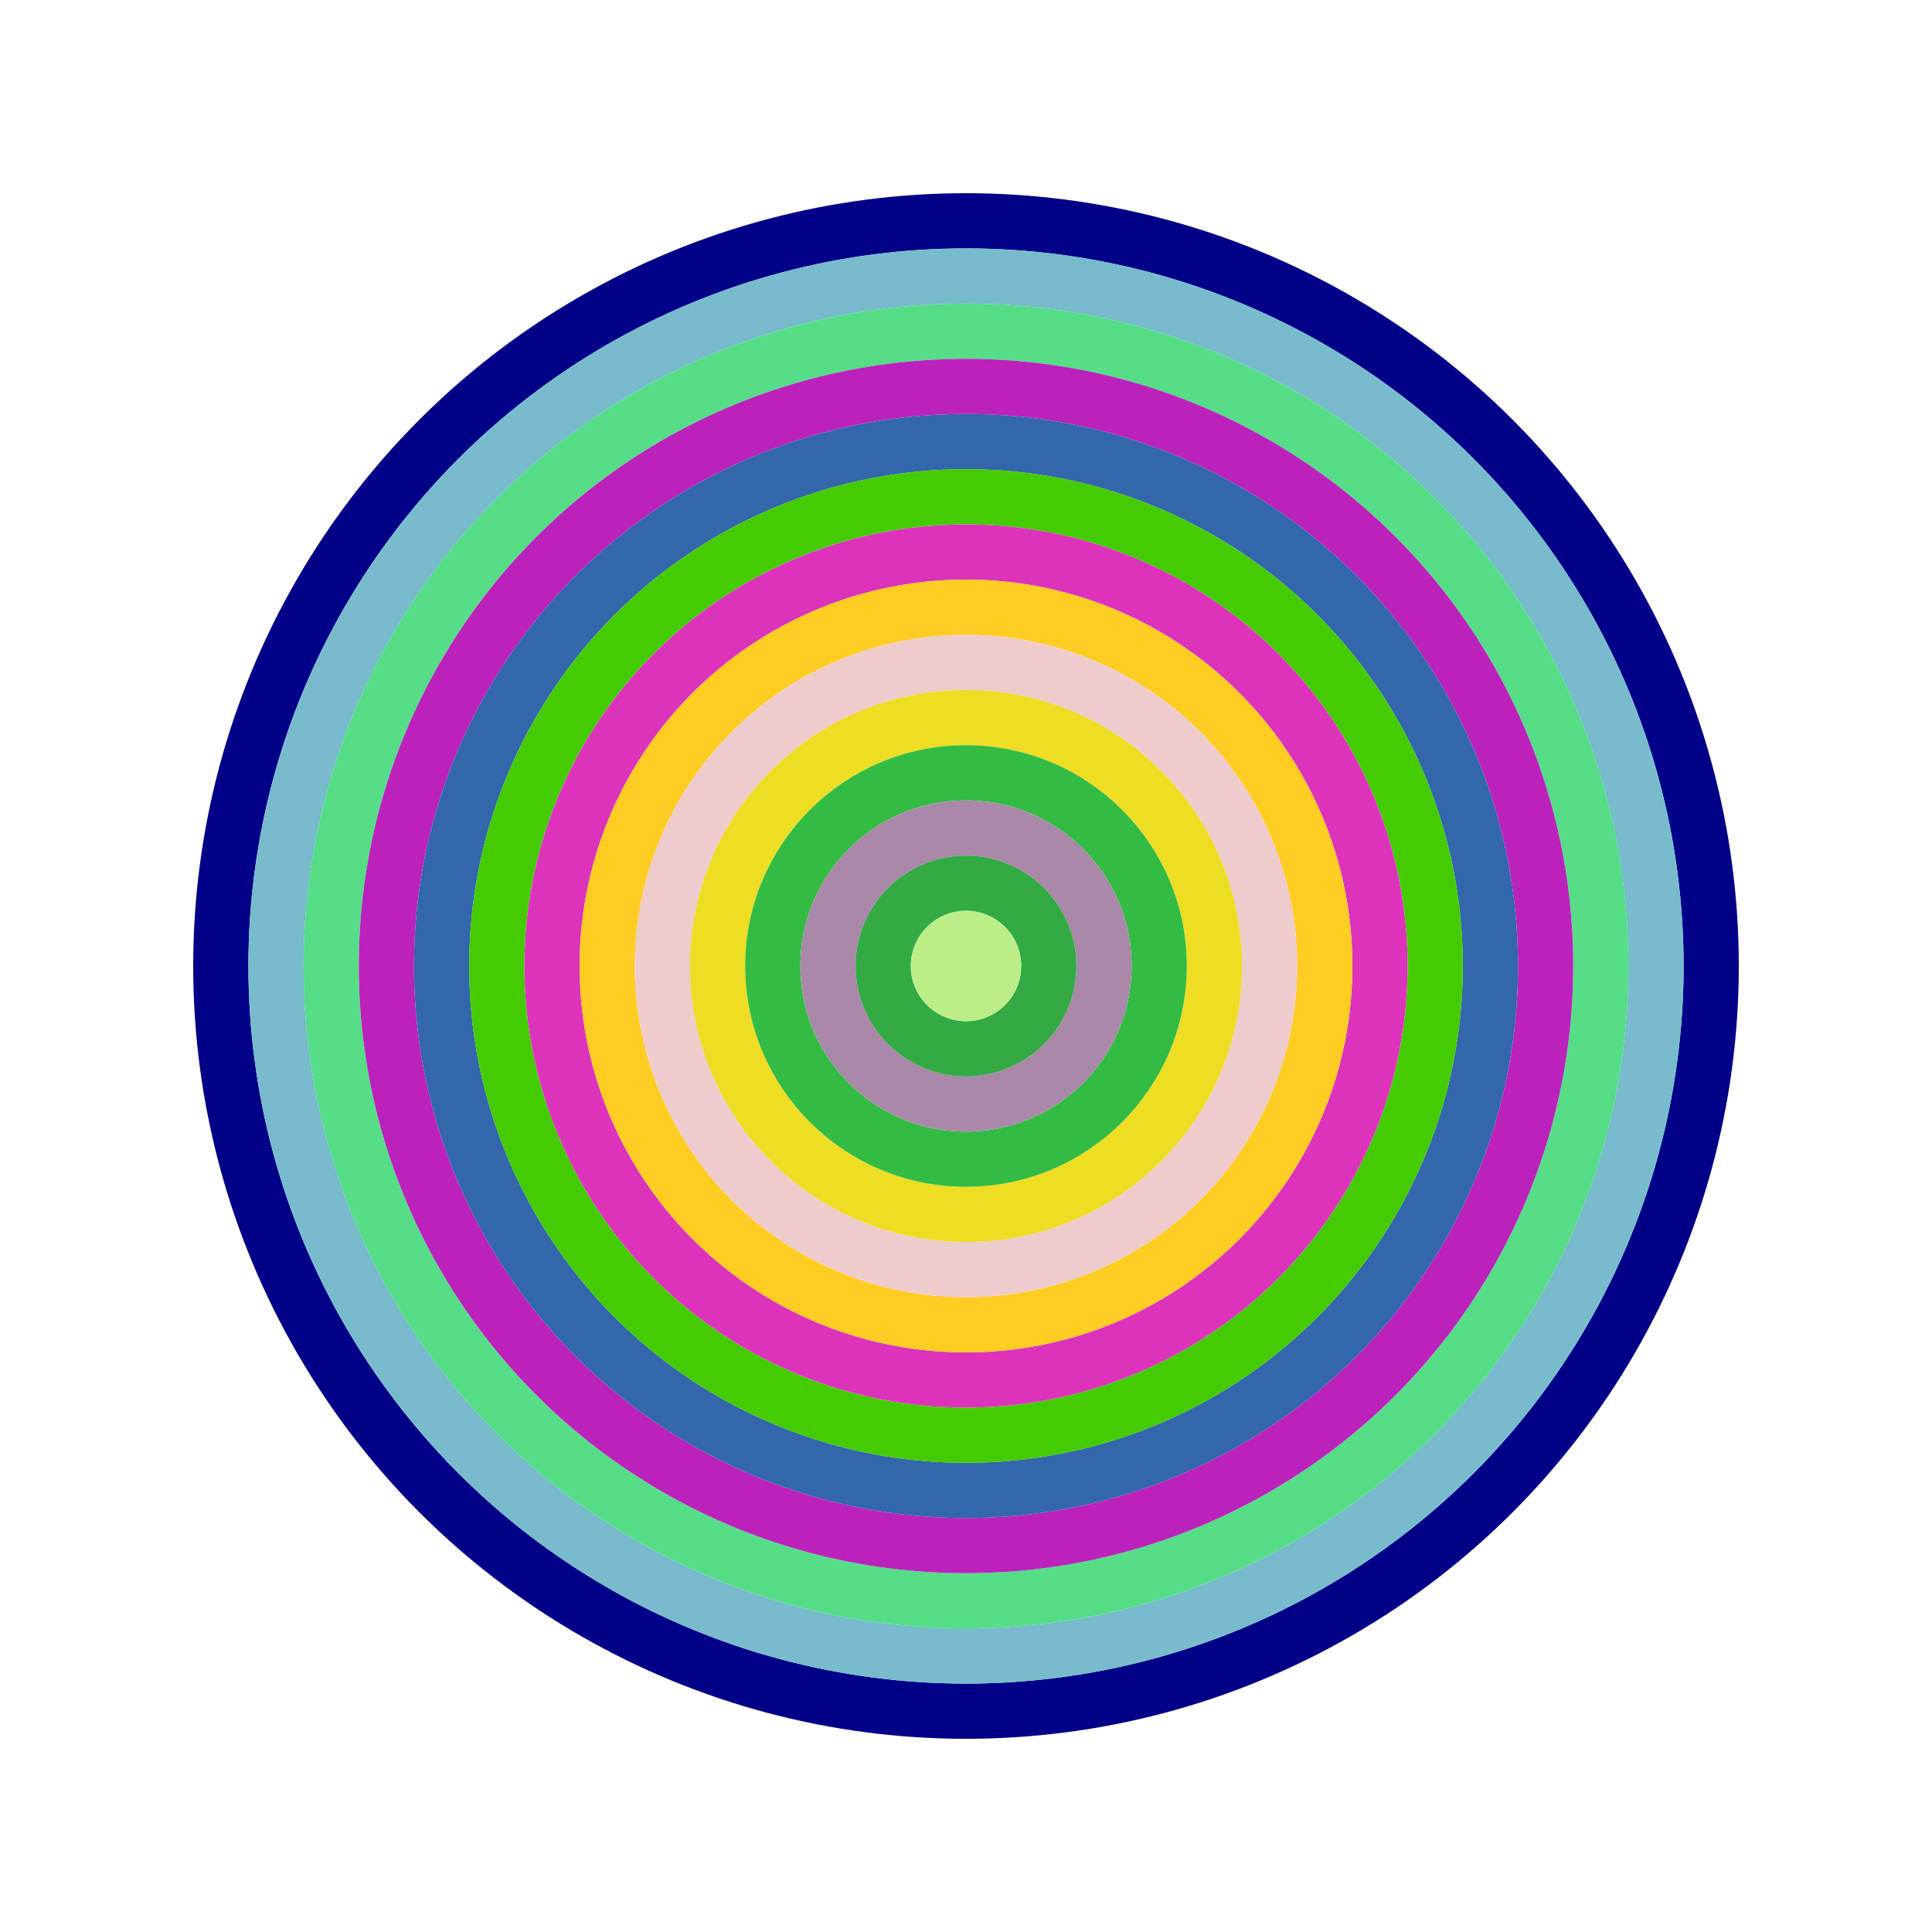 <svg id="0x87bC5D8B2b36a4c0d3bfc2EcCeD23b4a8a3A4be8" viewBox="0 0 700 700" xmlns="http://www.w3.org/2000/svg"><style>.a{stroke-width:20;}</style><g class="a" fill="none"><circle cx="350" cy="350" r="270" stroke="#008"></circle><circle cx="350" cy="350" r="250" stroke="#7bC"></circle><circle cx="350" cy="350" r="230" stroke="#5D8"></circle><circle cx="350" cy="350" r="210" stroke="#B2b"></circle><circle cx="350" cy="350" r="190" stroke="#36a"></circle><circle cx="350" cy="350" r="170" stroke="#4c0"></circle><circle cx="350" cy="350" r="150" stroke="#d3b"></circle><circle cx="350" cy="350" r="130" stroke="#fc2"></circle><circle cx="350" cy="350" r="110" stroke="#EcC"></circle><circle cx="350" cy="350" r="90" stroke="#eD2"></circle><circle cx="350" cy="350" r="70" stroke="#3b4"></circle><circle cx="350" cy="350" r="50" stroke="#a8a"></circle><circle cx="350" cy="350" r="30" stroke="#3A4"></circle><circle cx="350" cy="350" r="10" stroke="#be8"></circle></g></svg>